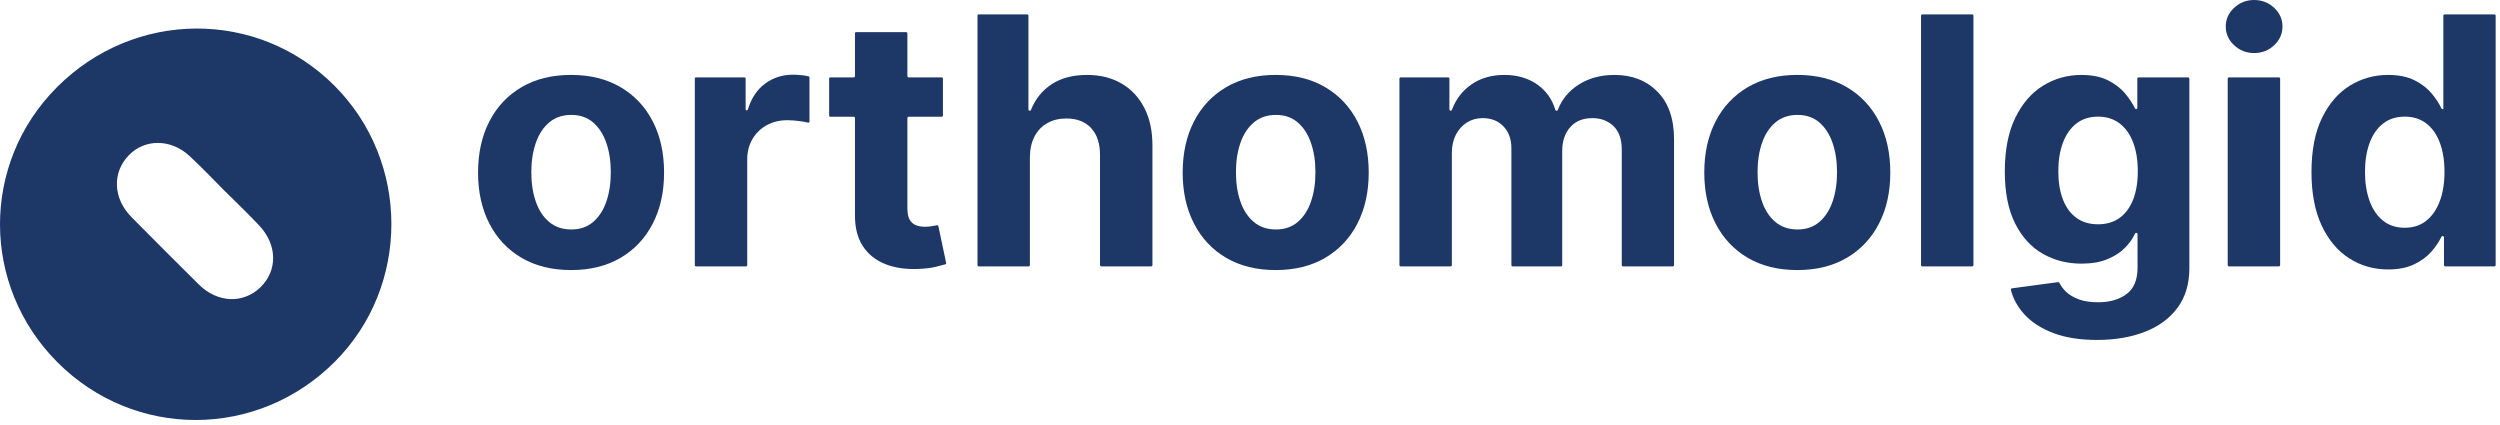 <svg width="212" height="36" viewBox="0 0 212 36" fill="none" xmlns="http://www.w3.org/2000/svg">
<path d="M22.093 24.354C20.631 25.779 18.437 25.691 16.86 24.126C14.949 22.229 13.042 20.327 11.149 18.411C9.584 16.827 9.5 14.638 10.921 13.167C12.282 11.761 14.482 11.759 16.07 13.226C17.122 14.198 18.105 15.245 19.118 16.259C19.121 16.258 19.121 16.255 19.123 16.254C20.076 17.206 21.05 18.137 21.974 19.115C23.521 20.754 23.554 22.93 22.093 24.354ZM4.824 7.401C-1.628 13.867 -1.603 24.241 4.872 30.723C11.41 37.27 21.849 37.242 28.406 30.662C34.8 24.251 34.781 13.699 28.369 7.275C21.861 0.754 11.397 0.809 4.824 7.401Z" fill="#1D3767"/>
<path d="M51.415 17.1C51.162 17.831 50.787 18.405 50.294 18.827C49.8 19.247 49.184 19.459 48.447 19.459C47.703 19.459 47.079 19.247 46.574 18.827C46.07 18.405 45.691 17.831 45.438 17.1C45.183 16.369 45.056 15.539 45.056 14.607C45.056 13.675 45.183 12.844 45.438 12.113C45.691 11.383 46.07 10.805 46.574 10.381C47.079 9.957 47.703 9.744 48.447 9.744C49.184 9.744 49.8 9.957 50.294 10.381C50.787 10.805 51.162 11.383 51.415 12.113C51.668 12.844 51.796 13.675 51.796 14.607C51.796 15.539 51.668 16.369 51.415 17.1ZM52.626 7.392C51.446 6.7 50.047 6.353 48.426 6.353C46.804 6.353 45.406 6.7 44.227 7.392C43.048 8.084 42.138 9.051 41.499 10.293C40.859 11.535 40.539 12.983 40.539 14.637C40.539 16.279 40.859 17.72 41.499 18.961C42.138 20.204 43.048 21.171 44.227 21.863C45.406 22.555 46.804 22.901 48.426 22.901C50.047 22.901 51.446 22.555 52.626 21.863C53.804 21.171 54.714 20.204 55.354 18.961C55.994 17.72 56.314 16.279 56.314 14.637C56.314 12.983 55.994 11.535 55.354 10.293C54.714 9.051 53.804 8.084 52.626 7.392Z" fill="#1D3767"/>
<path d="M68.571 6.472C68.393 6.432 68.191 6.399 67.965 6.375C67.709 6.347 67.468 6.334 67.245 6.334C66.348 6.334 65.556 6.588 64.868 7.1C64.195 7.599 63.711 8.33 63.417 9.291C63.404 9.331 63.368 9.359 63.325 9.359C63.272 9.359 63.229 9.315 63.229 9.263V6.659C63.229 6.606 63.187 6.563 63.133 6.563H59.016C58.963 6.563 58.92 6.606 58.92 6.659V22.492C58.92 22.546 58.963 22.588 59.016 22.588H63.268C63.321 22.588 63.365 22.546 63.365 22.492V13.522C63.365 12.867 63.513 12.29 63.808 11.79C64.104 11.288 64.508 10.898 65.019 10.615C65.529 10.334 66.112 10.194 66.765 10.194C67.072 10.194 67.409 10.218 67.779 10.267C68.081 10.306 68.331 10.351 68.525 10.4C68.587 10.416 68.644 10.37 68.644 10.307V6.566C68.644 6.522 68.615 6.482 68.571 6.472Z" fill="#1D3767"/>
<path d="M79.576 19.184C79.564 19.128 79.509 19.091 79.453 19.101C79.353 19.12 79.227 19.143 79.075 19.171C78.865 19.209 78.657 19.229 78.448 19.229C78.149 19.229 77.886 19.184 77.66 19.093C77.434 19.003 77.258 18.844 77.133 18.619C77.009 18.392 76.947 18.073 76.947 17.663V10.008C76.947 9.949 76.993 9.901 77.052 9.901H79.855C79.913 9.901 79.961 9.853 79.961 9.795V6.669C79.961 6.611 79.913 6.563 79.855 6.563H77.052C76.993 6.563 76.947 6.515 76.947 6.456V2.829C76.947 2.771 76.898 2.723 76.84 2.723H72.608C72.549 2.723 72.501 2.771 72.501 2.829V6.456C72.501 6.515 72.453 6.563 72.394 6.563H70.406C70.353 6.563 70.311 6.605 70.311 6.659V9.805C70.311 9.859 70.353 9.901 70.406 9.901H72.394C72.453 9.901 72.501 9.949 72.501 10.008V18.248C72.495 19.297 72.715 20.168 73.159 20.855C73.604 21.544 74.228 22.052 75.032 22.379C75.835 22.705 76.772 22.849 77.844 22.807C78.42 22.787 78.91 22.729 79.314 22.635C79.664 22.553 79.945 22.481 80.159 22.417C80.213 22.403 80.244 22.349 80.233 22.295L79.576 19.184Z" fill="#1D3767"/>
<path d="M95.103 7.079C94.271 6.595 93.299 6.354 92.187 6.354C90.969 6.354 89.957 6.623 89.151 7.162C88.363 7.688 87.788 8.408 87.424 9.323C87.408 9.363 87.369 9.39 87.325 9.39H87.317C87.257 9.39 87.211 9.342 87.211 9.283V1.328C87.211 1.268 87.161 1.22 87.103 1.22H82.997C82.939 1.22 82.891 1.268 82.891 1.328V22.482C82.891 22.54 82.939 22.588 82.997 22.588H87.228C87.288 22.588 87.335 22.54 87.335 22.482V13.323C87.343 12.635 87.476 12.046 87.737 11.555C87.997 11.064 88.359 10.69 88.823 10.434C89.284 10.176 89.819 10.047 90.424 10.047C91.327 10.047 92.032 10.322 92.536 10.871C93.04 11.42 93.289 12.19 93.281 13.178V22.482C93.281 22.54 93.329 22.588 93.388 22.588H97.62C97.679 22.588 97.727 22.54 97.727 22.482V12.384C97.733 11.132 97.505 10.056 97.043 9.155C96.58 8.254 95.933 7.563 95.103 7.079Z" fill="#1D3767"/>
<path d="M111.168 17.1C110.915 17.831 110.54 18.405 110.046 18.827C109.552 19.247 108.936 19.459 108.199 19.459C107.456 19.459 106.831 19.247 106.327 18.827C105.823 18.405 105.444 17.831 105.19 17.1C104.936 16.369 104.808 15.539 104.808 14.607C104.808 13.675 104.936 12.844 105.19 12.113C105.444 11.383 105.823 10.805 106.327 10.381C106.831 9.957 107.456 9.744 108.199 9.744C108.936 9.744 109.552 9.957 110.046 10.381C110.54 10.805 110.915 11.383 111.168 12.113C111.422 12.844 111.548 13.675 111.548 14.607C111.548 15.539 111.422 16.369 111.168 17.1ZM112.378 7.392C111.199 6.7 109.8 6.353 108.179 6.353C106.558 6.353 105.159 6.7 103.979 7.392C102.8 8.084 101.891 9.051 101.252 10.293C100.612 11.535 100.291 12.983 100.291 14.637C100.291 16.279 100.612 17.72 101.252 18.961C101.891 20.204 102.8 21.171 103.979 21.863C105.159 22.555 106.558 22.901 108.179 22.901C109.8 22.901 111.199 22.555 112.378 21.863C113.558 21.171 114.467 20.204 115.107 18.961C115.747 17.72 116.067 16.279 116.067 14.637C116.067 12.983 115.747 11.535 115.107 10.293C114.467 9.051 113.558 8.084 112.378 7.392Z" fill="#1D3767"/>
<path d="M136.909 6.354C135.735 6.354 134.716 6.632 133.859 7.184C133.021 7.722 132.437 8.436 132.104 9.321C132.089 9.362 132.049 9.39 132.005 9.39H131.992C131.944 9.39 131.904 9.358 131.889 9.313C131.627 8.417 131.119 7.705 130.368 7.173C129.597 6.628 128.66 6.354 127.561 6.354C126.477 6.354 125.545 6.626 124.767 7.168C124.005 7.697 123.457 8.414 123.121 9.321C123.105 9.362 123.067 9.39 123.023 9.39H123.015C122.956 9.39 122.909 9.342 122.909 9.284V6.669C122.909 6.61 122.861 6.564 122.803 6.564H118.779C118.72 6.564 118.672 6.61 118.672 6.669V22.482C118.672 22.541 118.72 22.589 118.779 22.589H123.011C123.069 22.589 123.117 22.541 123.117 22.482V12.969C123.117 12.378 123.232 11.861 123.461 11.419C123.691 10.978 124.001 10.633 124.395 10.386C124.788 10.139 125.232 10.017 125.725 10.017C126.456 10.017 127.045 10.249 127.493 10.716C127.943 11.182 128.167 11.807 128.167 12.593V22.482C128.167 22.541 128.215 22.589 128.273 22.589H132.369C132.428 22.589 132.476 22.541 132.476 22.482V12.802C132.476 11.967 132.703 11.294 133.155 10.784C133.605 10.271 134.235 10.017 135.043 10.017C135.752 10.017 136.343 10.239 136.816 10.685C137.288 11.129 137.525 11.797 137.525 12.688V22.482C137.525 22.541 137.573 22.589 137.632 22.589H141.852C141.912 22.589 141.959 22.541 141.959 22.482V11.81C141.959 10.073 141.492 8.728 140.556 7.778C139.62 6.829 138.405 6.354 136.909 6.354Z" fill="#1D3767"/>
<path d="M155.399 17.1C155.146 17.831 154.771 18.405 154.278 18.827C153.783 19.247 153.169 19.459 152.431 19.459C151.687 19.459 151.063 19.247 150.558 18.827C150.054 18.405 149.675 17.831 149.422 17.1C149.167 16.369 149.041 15.539 149.041 14.607C149.041 13.675 149.167 12.844 149.422 12.113C149.675 11.383 150.054 10.805 150.558 10.381C151.063 9.957 151.687 9.744 152.431 9.744C153.169 9.744 153.783 9.957 154.278 10.381C154.771 10.805 155.146 11.383 155.399 12.113C155.653 12.844 155.781 13.675 155.781 14.607C155.781 15.539 155.653 16.369 155.399 17.1ZM156.61 7.392C155.43 6.7 154.031 6.353 152.411 6.353C150.79 6.353 149.39 6.7 148.211 7.392C147.033 8.084 146.123 9.051 145.483 10.293C144.843 11.535 144.523 12.983 144.523 14.637C144.523 16.279 144.843 17.72 145.483 18.961C146.123 20.204 147.033 21.171 148.211 21.863C149.39 22.555 150.79 22.901 152.411 22.901C154.031 22.901 155.43 22.555 156.61 21.863C157.789 21.171 158.698 20.204 159.338 18.961C159.978 17.72 160.298 16.279 160.298 14.637C160.298 12.983 159.978 11.535 159.338 10.293C158.698 9.051 157.789 8.084 156.61 7.392Z" fill="#1D3767"/>
<path d="M167.242 1.221H163.011C162.951 1.221 162.904 1.269 162.904 1.328V22.481C162.904 22.54 162.951 22.588 163.011 22.588H167.242C167.3 22.588 167.348 22.54 167.348 22.481V1.328C167.348 1.269 167.3 1.221 167.242 1.221Z" fill="#1D3767"/>
<path d="M180.884 16.939C180.616 17.609 180.233 18.124 179.736 18.483C179.238 18.841 178.632 19.02 177.914 19.02C177.185 19.02 176.572 18.837 176.074 18.472C175.577 18.107 175.197 17.589 174.937 16.917C174.676 16.247 174.545 15.448 174.545 14.523C174.545 13.612 174.674 12.808 174.932 12.113C175.189 11.417 175.568 10.873 176.069 10.48C176.57 10.088 177.185 9.891 177.914 9.891C178.632 9.891 179.241 10.083 179.741 10.465C180.242 10.848 180.625 11.384 180.889 12.077C181.153 12.769 181.285 13.584 181.285 14.523C181.285 15.463 181.15 16.268 180.884 16.939ZM185.55 6.563H181.35C181.292 6.563 181.244 6.611 181.244 6.669V9.152C181.244 9.208 181.197 9.255 181.14 9.255C181.101 9.255 181.066 9.232 181.049 9.197C180.849 8.784 180.572 8.363 180.216 7.935C179.844 7.487 179.356 7.111 178.749 6.808C178.145 6.505 177.394 6.355 176.497 6.355C175.321 6.355 174.241 6.657 173.257 7.261C172.273 7.867 171.485 8.777 170.894 9.995C170.302 11.213 170.008 12.728 170.008 14.544C170.008 16.317 170.298 17.784 170.878 18.941C171.46 20.1 172.242 20.959 173.226 21.519C174.209 22.077 175.302 22.357 176.508 22.357C177.356 22.357 178.085 22.233 178.697 21.983C179.309 21.733 179.81 21.409 180.2 21.013C180.573 20.633 180.856 20.233 181.049 19.809C181.066 19.773 181.102 19.749 181.141 19.749H181.161C181.218 19.749 181.264 19.797 181.264 19.853V22.683C181.264 23.732 180.95 24.487 180.32 24.945C179.69 25.405 178.893 25.633 177.925 25.633C177.278 25.633 176.732 25.551 176.282 25.384C175.834 25.217 175.473 25.003 175.202 24.743C174.954 24.503 174.766 24.249 174.64 23.984C174.621 23.943 174.577 23.916 174.529 23.923L170.616 24.451C170.552 24.459 170.51 24.52 170.524 24.58C170.716 25.343 171.1 26.037 171.677 26.667C172.281 27.328 173.097 27.853 174.124 28.243C175.149 28.632 176.381 28.827 177.821 28.827C179.352 28.827 180.706 28.597 181.885 28.137C183.064 27.68 183.988 26.999 184.654 26.099C185.322 25.197 185.657 24.079 185.657 22.744V6.669C185.657 6.611 185.609 6.563 185.55 6.563Z" fill="#1D3767"/>
<path d="M191.144 0C190.491 0 189.927 0.222 189.453 0.663C188.98 1.104 188.744 1.631 188.744 2.243C188.744 2.862 188.98 3.392 189.453 3.834C189.927 4.276 190.493 4.498 191.155 4.498C191.815 4.498 192.38 4.276 192.849 3.834C193.319 3.392 193.555 2.862 193.555 2.243C193.555 1.631 193.319 1.104 192.849 0.663C192.38 0.222 191.812 0 191.144 0Z" fill="#1D3767"/>
<path d="M193.249 6.563H189.017C188.958 6.563 188.91 6.611 188.91 6.67V22.482C188.91 22.54 188.958 22.588 189.017 22.588H193.249C193.307 22.588 193.354 22.54 193.354 22.482V6.67C193.354 6.611 193.307 6.563 193.249 6.563Z" fill="#1D3767"/>
<path d="M206.89 17.069C206.622 17.778 206.24 18.329 205.743 18.722C205.246 19.115 204.639 19.313 203.922 19.313C203.192 19.313 202.578 19.111 202.08 18.711C201.583 18.313 201.203 17.755 200.943 17.042C200.683 16.33 200.551 15.507 200.551 14.575C200.551 13.65 200.68 12.837 200.938 12.134C201.195 11.431 201.575 10.882 202.075 10.486C202.576 10.089 203.192 9.891 203.922 9.891C204.639 9.891 205.247 10.082 205.748 10.465C206.248 10.847 206.631 11.39 206.895 12.093C207.159 12.794 207.292 13.622 207.292 14.575C207.292 15.529 207.158 16.359 206.89 17.069ZM211.526 1.221H207.304C207.246 1.221 207.196 1.269 207.196 1.327V9.254H207.13C207.087 9.254 207.051 9.231 207.034 9.194C206.84 8.782 206.567 8.362 206.211 7.934C205.839 7.486 205.352 7.11 204.751 6.807C204.148 6.506 203.4 6.354 202.503 6.354C201.327 6.354 200.248 6.658 199.263 7.266C198.279 7.875 197.491 8.79 196.9 10.011C196.308 11.231 196.014 12.761 196.014 14.597C196.014 16.383 196.3 17.891 196.874 19.119C197.448 20.346 198.227 21.274 199.211 21.905C200.195 22.534 201.296 22.849 202.514 22.849C203.375 22.849 204.107 22.706 204.708 22.421C205.31 22.135 205.802 21.775 206.18 21.341C206.543 20.926 206.827 20.503 207.034 20.079C207.051 20.043 207.086 20.021 207.126 20.021H207.147C207.203 20.021 207.251 20.067 207.251 20.123V22.482C207.251 22.541 207.298 22.589 207.356 22.589H211.526C211.584 22.589 211.632 22.541 211.632 22.482V1.327C211.632 1.269 211.584 1.221 211.526 1.221Z" fill="#1D3767"/>
</svg>
